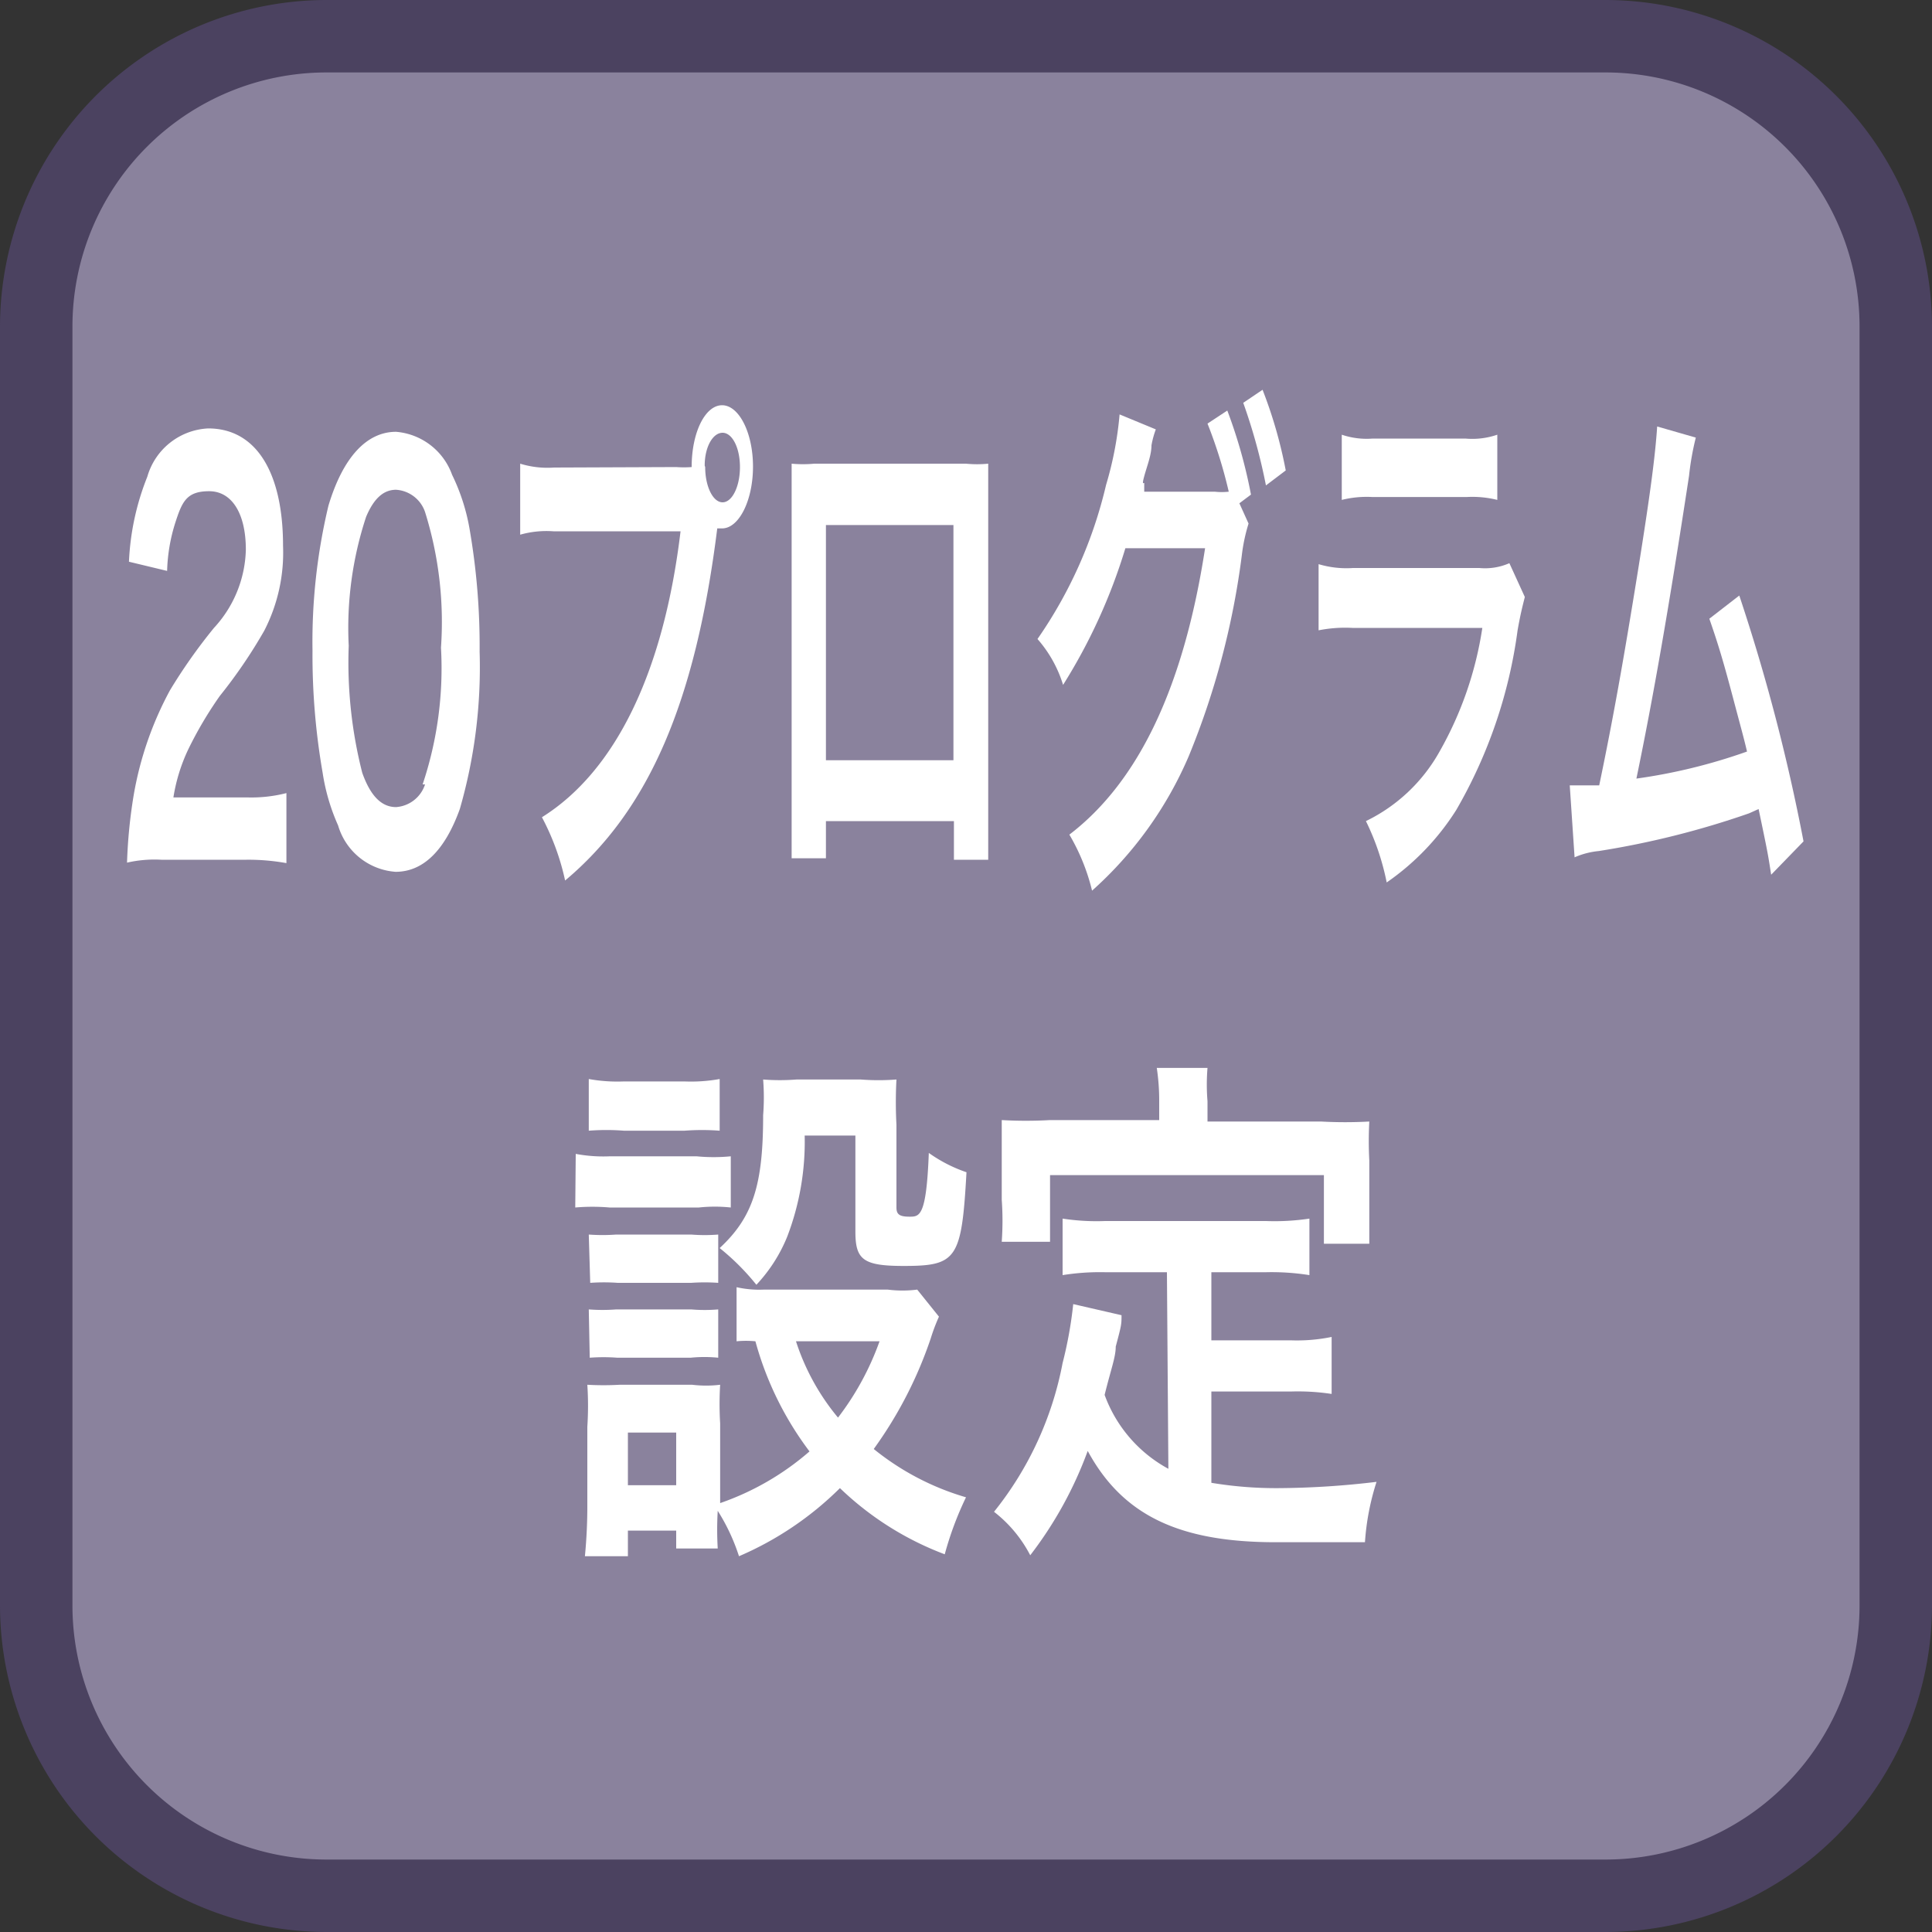 <svg id="_1" data-name="1" xmlns="http://www.w3.org/2000/svg" viewBox="0 0 40 40"><rect x="0" y="0" width="40" height="40" fill="#333333" stroke="none"/><title>function_20programs</title><rect x="0.75" y="0.75" width="38.5" height="38.5" rx="6" ry="6" style="fill:#8a829d"/><path d="M33.25,1.5A5.26,5.26,0,0,1,38.5,6.75v26.5a5.26,5.26,0,0,1-5.25,5.25H6.75A5.26,5.26,0,0,1,1.5,33.25V6.75A5.26,5.26,0,0,1,6.75,1.5h26.5m0-1.5H6.75A6.77,6.77,0,0,0,0,6.75v26.5A6.77,6.77,0,0,0,6.75,40h26.5A6.77,6.77,0,0,0,40,33.25V6.75A6.77,6.77,0,0,0,33.25,0Z" style="fill:#4b4260"/><path d="M3.34,17.8a2.55,2.55,0,0,0-.71.06,10.61,10.61,0,0,1,.14-1.41,7.07,7.07,0,0,1,.75-2.16A11.21,11.21,0,0,1,4.43,13a2.47,2.47,0,0,0,.66-1.62c0-.75-.29-1.21-.76-1.21s-.56.22-.7.65a3.61,3.61,0,0,0-.17,1l-.79-.19a5.35,5.35,0,0,1,.38-1.76,1.38,1.38,0,0,1,1.26-1c1,0,1.55.92,1.55,2.43a3.53,3.53,0,0,1-.39,1.76,10.43,10.43,0,0,1-.92,1.35,8,8,0,0,0-.65,1.1,3.64,3.64,0,0,0-.31,1H5.13a2.92,2.92,0,0,0,.8-.09v1.45a4.43,4.43,0,0,0-.83-.07Z" style="fill:#fff"/><path d="M7,17.09A4.21,4.21,0,0,1,6.68,16a14.22,14.22,0,0,1-.21-2.53,12.13,12.13,0,0,1,.33-3c.3-1,.79-1.53,1.4-1.53a1.35,1.35,0,0,1,1.16.89,4.18,4.18,0,0,1,.36,1.11,14.2,14.2,0,0,1,.21,2.55,10.58,10.58,0,0,1-.41,3.26c-.31.86-.76,1.3-1.33,1.3A1.34,1.34,0,0,1,7,17.09Zm1.75-.85a7.57,7.57,0,0,0,.38-2.83A7.62,7.62,0,0,0,8.8,10.6a.68.68,0,0,0-.6-.46c-.26,0-.46.18-.62.56a7.34,7.34,0,0,0-.36,2.67A9.23,9.23,0,0,0,7.5,16c.17.48.4.71.7.71A.68.68,0,0,0,8.8,16.24Z" style="fill:#fff"/><path d="M14,9.67a2.21,2.21,0,0,0,.32,0c0-.72.28-1.28.63-1.28s.64.57.64,1.27-.29,1.28-.64,1.28l-.1,0c-.45,3.6-1.42,5.84-3.15,7.29a5.07,5.07,0,0,0-.48-1.31c1.52-.95,2.52-3,2.87-5.92H11.46a2,2,0,0,0-.69.07V9.6a1.92,1.92,0,0,0,.7.08Zm.6,0c0,.4.16.73.36.73s.36-.33.36-.73-.16-.71-.36-.71S14.59,9.25,14.59,9.64Z" style="fill:#fff"/><path d="M17.1,17v.77h-.71c0-.26,0-.53,0-.95v-6.3c0-.42,0-.63,0-.92a2.56,2.56,0,0,0,.47,0H20a2.34,2.34,0,0,0,.46,0c0,.29,0,.51,0,.91v6.29c0,.41,0,.7,0,1h-.71V17Zm2.64-6.13H17.1v4.87h2.64Z" style="fill:#fff"/><path d="M25.85,10.84a3.63,3.63,0,0,0-.14.66,16.35,16.35,0,0,1-1.1,4.16,7.89,7.89,0,0,1-2,2.78,4.25,4.25,0,0,0-.47-1.16c1.44-1.1,2.37-3.07,2.81-5.93l-1.65,0a11.65,11.65,0,0,1-1.29,2.83,2.58,2.58,0,0,0-.53-.95,9.29,9.29,0,0,0,1.42-3.19,7.27,7.27,0,0,0,.28-1.46l.75.31a1.89,1.89,0,0,0-.09.33c0,.2-.09.42-.15.64s0,.11,0,.15l0,.17.26,0,1.2,0a1.35,1.35,0,0,0,.29,0A9.86,9.86,0,0,0,25,8.77l.41-.27a10.38,10.38,0,0,1,.49,1.74l-.24.18Zm.36-.79a11.83,11.83,0,0,0-.47-1.71l.4-.27a9.42,9.42,0,0,1,.48,1.67Z" style="fill:#fff"/><path d="M31.57,12.36c-.05.2-.09.35-.15.69a10.07,10.07,0,0,1-1.27,3.72,5.19,5.19,0,0,1-1.44,1.5A5.17,5.17,0,0,0,28.28,17a3.49,3.49,0,0,0,1.53-1.45A7.4,7.4,0,0,0,30.69,13H28a2.83,2.83,0,0,0-.7.05V11.68a2,2,0,0,0,.71.08h2.62a1.25,1.25,0,0,0,.62-.1ZM27.78,9a1.6,1.6,0,0,0,.64.08h1.92A1.59,1.59,0,0,0,31,9v1.35a2.14,2.14,0,0,0-.63-.06H28.41a2.14,2.14,0,0,0-.63.06Z" style="fill:#fff"/><path d="M35.11,9.06a5.71,5.71,0,0,0-.14.79c-.42,2.75-.74,4.58-1.09,6.27a11.6,11.6,0,0,0,2.29-.56c-.06-.26-.13-.51-.26-1-.24-.91-.34-1.23-.52-1.75l.62-.48a39.48,39.48,0,0,1,1.33,5.09l-.67.69c-.07-.45-.07-.45-.26-1.36l-.2.09a17.89,17.89,0,0,1-3.11.78,1.64,1.64,0,0,0-.5.13l-.1-1.49h.14l.47,0c.29-1.39.51-2.63.8-4.43.26-1.62.36-2.4.4-3Z" style="fill:#fff"/><path d="M11.92,23.89a3.09,3.09,0,0,0,.71.05h1.79a3.67,3.67,0,0,0,.71,0V25a3.11,3.11,0,0,0-.66,0H12.62a4.15,4.15,0,0,0-.71,0Zm7.52,3.37a3.89,3.89,0,0,0-.17.45A8.58,8.58,0,0,1,18.09,30,5.46,5.46,0,0,0,20,31a6.8,6.8,0,0,0-.44,1.18,6.36,6.36,0,0,1-2.17-1.37,6.73,6.73,0,0,1-2.09,1.41,4.11,4.11,0,0,0-.44-.94,6.57,6.57,0,0,0,0,.78h-.86v-.37H13v.53h-.89a10.78,10.78,0,0,0,.05-1.09V29.54a6.54,6.54,0,0,0,0-.87,6,6,0,0,0,.67,0h1.5a2.43,2.43,0,0,0,.58,0,6.54,6.54,0,0,0,0,.8v1.65a5.61,5.61,0,0,0,1.85-1.07,6.72,6.72,0,0,1-1.12-2.28,2,2,0,0,0-.39,0V26.65a2.13,2.13,0,0,0,.56.05h2.57a2.42,2.42,0,0,0,.61,0Zm-7.25-4.92a3.34,3.34,0,0,0,.73.05h1.25a3.34,3.34,0,0,0,.73-.05v1.07a4.81,4.81,0,0,0-.73,0H12.92a4.68,4.68,0,0,0-.73,0Zm0,3.22a3.89,3.89,0,0,0,.57,0h1.55a3.47,3.47,0,0,0,.56,0v1a4,4,0,0,0-.56,0H12.79a4,4,0,0,0-.57,0Zm0,1.55a3.73,3.73,0,0,0,.57,0h1.55a3.33,3.33,0,0,0,.56,0v1a2.86,2.86,0,0,0-.57,0H12.78a3.84,3.84,0,0,0-.57,0ZM13,30.75h1V29.66H13Zm3.66-7.24a5.5,5.5,0,0,1-.36,2.09,3.22,3.22,0,0,1-.64,1,4.92,4.92,0,0,0-.76-.76c.69-.64.9-1.31.9-2.75a4.74,4.74,0,0,0,0-.74,4.41,4.41,0,0,0,.69,0h1.33a4.83,4.83,0,0,0,.74,0,8.83,8.83,0,0,0,0,.94V25c0,.14.06.19.27.19s.35,0,.4-1.32a3,3,0,0,0,.78.4c-.1,1.8-.2,1.94-1.3,1.94-.84,0-1-.13-1-.71V23.51Zm-.18,4.26a4.75,4.75,0,0,0,.87,1.58,5.79,5.79,0,0,0,.86-1.58Z" style="fill:#fff"/><path d="M24.16,26.34H22.88a4.9,4.9,0,0,0-.88.06V25.23a4.63,4.63,0,0,0,.88.05h3.33a4.85,4.85,0,0,0,.9-.05V26.4a5,5,0,0,0-.9-.06H25.08v1.41h1.64a3.57,3.57,0,0,0,.85-.07v1.18a4.67,4.67,0,0,0-.85-.05H25.08V30.7a8.15,8.15,0,0,0,1.42.11,17.66,17.66,0,0,0,2-.13,5.18,5.18,0,0,0-.24,1.25c-.71,0-1.17,0-1.85,0-2,0-3.17-.56-3.89-1.89a8.1,8.1,0,0,1-1.19,2.16,2.72,2.72,0,0,0-.75-.9A7,7,0,0,0,22,28.22,8.47,8.47,0,0,0,22.22,27l1,.23c0,.19,0,.2-.12.65,0,.22-.1.47-.23,1a2.85,2.85,0,0,0,1.32,1.53ZM24,22.81a4.55,4.55,0,0,0-.05-.7H25a4.18,4.18,0,0,0,0,.69v.42h2.35a9.08,9.08,0,0,0,1,0,7.56,7.56,0,0,0,0,.81v.86c0,.32,0,.57,0,.86h-.94V24.33H21.74v1.38h-1a6.09,6.09,0,0,0,0-.87V24c0-.29,0-.56,0-.81a8.78,8.78,0,0,0,1,0H24Z" style="fill:#fff"/></svg>